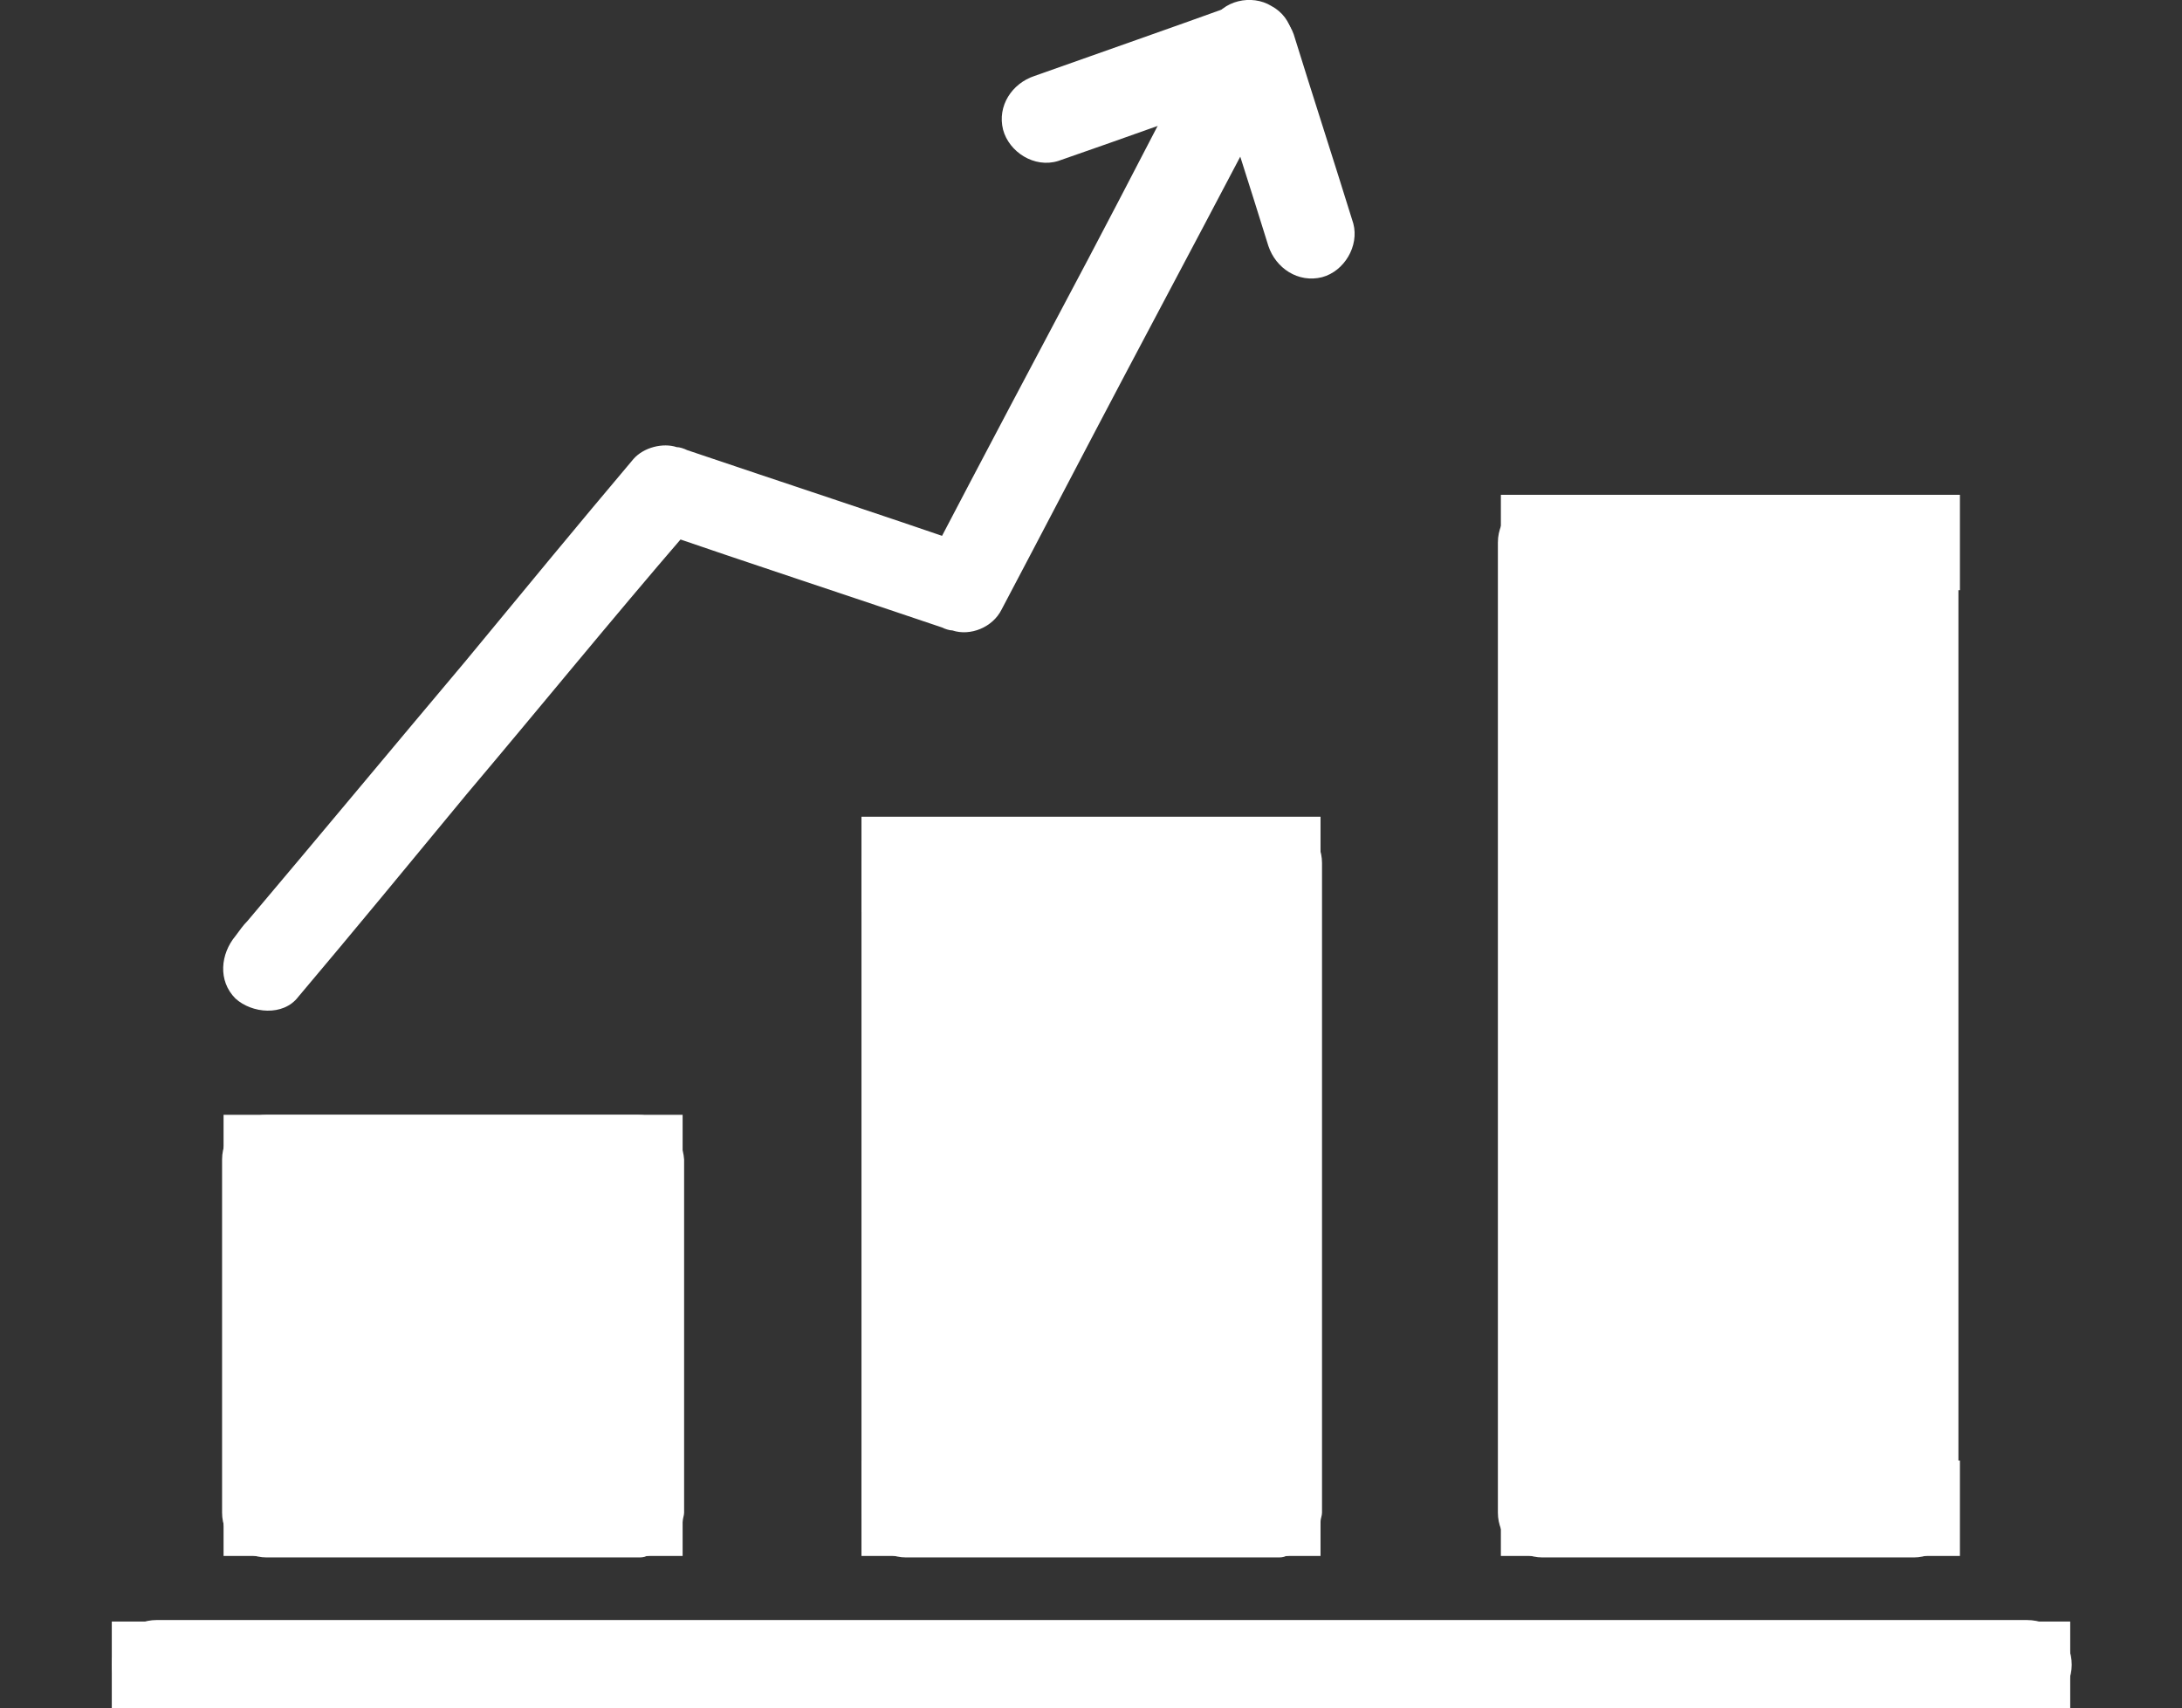 <?xml version="1.0" encoding="utf-8"?>
<!-- Generator: Adobe Illustrator 25.3.1, SVG Export Plug-In . SVG Version: 6.00 Build 0)  -->
<svg version="1.1" id="Camada_1" xmlns="http://www.w3.org/2000/svg" xmlns:xlink="http://www.w3.org/1999/xlink" x="0px" y="0px"
	 viewBox="0 0 146.4 114.6" style="enable-background:new 0 0 146.4 114.6;" xml:space="preserve">
<rect x="0" y="0" width="146.4" height="114.6" fill="#333333" stroke="none"/>
<style type="text/css">
	.st0{fill:#FFFFFF;}
</style>
<g>
	<path class="st0" d="M85.7,54.9c-7,0-14,0-21,0c-1.3,0-2.6,0-3.9,0c-1.6,0-3,1.3-3,3c0,5.7,0,11.5,0,17.2c0,8,0,16,0,24
		c0,0.8,0,1.6,0,2.4c0,1.6,1.3,3,3,3c7,0,14,0,21,0c1.3,0,2.6,0,3.9,0c0.2,0,0.4,0,0.6-0.1c1.2-0.2,2.1-1.1,2.3-2.3
		c0-0.2,0.1-0.4,0.1-0.6c0-5.7,0-11.5,0-17.2c0-7.8,0-15.6,0-23.4c0-0.2,0-0.4,0-0.6c0-0.8,0-1.6,0-2.4
		C88.7,56.3,87.4,54.9,85.7,54.9z"/>
	<g>
		<g>
			<path class="st0" d="M10.5,114.7c2.5,0,5,0,7.6,0c6.4,0,12.9,0,19.3,0c8.7,0,17.4,0,26.1,0c9.3,0,18.6,0,27.8,0
				c8.2,0,16.4,0,24.6,0c5.4,0,10.9,0,16.3,0c1.3,0,2.5,0,3.8,0c1.6,0,3-1.3,3-3s-1.3-3-3-3c-2.5,0-5,0-7.6,0c-6.4,0-12.9,0-19.3,0
				c-8.7,0-17.4,0-26.1,0c-9.3,0-18.6,0-27.8,0c-8.2,0-16.4,0-24.6,0c-5.4,0-10.9,0-16.3,0c-1.3,0-2.5,0-3.8,0c-1.6,0-3,1.3-3,3
				S8.8,114.7,10.5,114.7L10.5,114.7z"/>
		</g>
	</g>
	<g>
		<g>
			<path class="st0" d="M20,66.9c3.8-4.5,7.5-9,11.3-13.6C36.2,47.5,41,41.6,46,35.8c0.3-0.3,0.5-0.6,0.8-1c-1,0.3-1.9,0.5-2.9,0.8
				c6.4,2.2,12.8,4.3,19.3,6.5c0.2,0.1,0.5,0.2,0.7,0.2c1.2,0.4,2.7-0.2,3.3-1.4c2.8-5.3,5.5-10.5,8.3-15.8
				c3.5-6.6,7-13.2,10.5-19.9c0.1-0.3,0.3-0.6,0.4-0.8c0.7-1.4,0.4-3.2-1.1-4C84-0.4,82,0,81.3,1.5c-2.8,5.3-5.5,10.6-8.3,15.9
				c-3.5,6.6-7,13.2-10.5,19.9c-0.1,0.3-0.3,0.6-0.4,0.8c1.1-0.5,2.2-0.9,3.3-1.4c-6.4-2.2-12.8-4.3-19.3-6.5
				c-0.2-0.1-0.5-0.2-0.7-0.2c-0.9-0.3-2.2,0-2.9,0.8c-3.8,4.5-7.5,9-11.3,13.6c-4.8,5.7-9.7,11.6-14.6,17.4c-0.3,0.3-0.5,0.6-0.8,1
				c-1,1.2-1.2,3,0,4.2C16.9,68,19,68.2,20,66.9L20,66.9z"/>
		</g>
	</g>
	<g>
		<g>
			<path class="st0" d="M71,10.8c4.6-1.6,9.1-3.2,13.7-4.9c-1.2-0.7-2.4-1.4-3.6-2.1c1.3,4.2,2.7,8.5,4,12.7c0.5,1.5,2,2.5,3.6,2.1
				c1.5-0.4,2.5-2.1,2.1-3.6c-1.3-4.2-2.7-8.5-4-12.7c-0.5-1.4-2.1-2.6-3.6-2.1c-4.7,1.7-9.3,3.3-13.8,4.9c-1.5,0.5-2.5,2-2.1,3.6
				C67.7,10.2,69.4,11.3,71,10.8L71,10.8z"/>
		</g>
	</g>
	<rect x="15" y="74.8" class="st0" width="30.8" height="6.4"/>
	<rect x="15" y="98" class="st0" width="30.8" height="6.4"/>
	<g>
		<path class="st0" d="M128.4,33.4c-7,0-14,0-21,0c-1.3,0-2.6,0-3.9,0c-1.6,0-3,1.3-3,3c0,4.4,0,8.7,0,13.1c0,8.9,0,17.9,0,26.8
			c0,7.3,0,14.6,0,21.9c0,1.1,0,2.2,0,3.3c0,1.6,1.3,3,3,3c7,0,14,0,21,0c1.3,0,2.6,0,3.9,0c1.6,0,3-1.3,3-3c0-4.4,0-8.7,0-13.1
			c0-8.9,0-17.9,0-26.8c0-7.3,0-14.6,0-21.9c0-0.1,0-0.2,0-0.3c0-1,0-2,0-3C131.4,34.8,130.1,33.4,128.4,33.4z"/>
		<rect x="57.8" y="54.8" class="st0" width="30.8" height="6.4"/>
		<path class="st0" d="M42.8,74.8c-7,0-14,0-21,0c-1.3,0-2.6,0-3.9,0c-1.6,0-3,1.3-3,3c0,7,0,14,0,21c0,0.9,0,1.8,0,2.7
			c0,1.6,1.3,3,3,3c7,0,14,0,21,0c1.3,0,2.6,0,3.9,0c0.2,0,0.4,0,0.6-0.1c1.2-0.2,2.1-1.1,2.4-2.3c0-0.2,0.1-0.4,0.1-0.6
			c0-7,0-14,0-21c0-0.9,0-1.8,0-2.7C45.8,76.2,44.4,74.8,42.8,74.8z"/>
	</g>
	<rect x="57.8" y="98" class="st0" width="30.8" height="6.4"/>
	<rect x="100.7" y="33.2" class="st0" width="30.8" height="6.4"/>
	<rect x="100.7" y="98" class="st0" width="30.8" height="6.4"/>
	<rect x="108.1" y="108.8" class="st0" width="30.8" height="5.9"/>
	<rect x="7.5" y="108.8" class="st0" width="30.8" height="5.9"/>
</g>
</svg>

